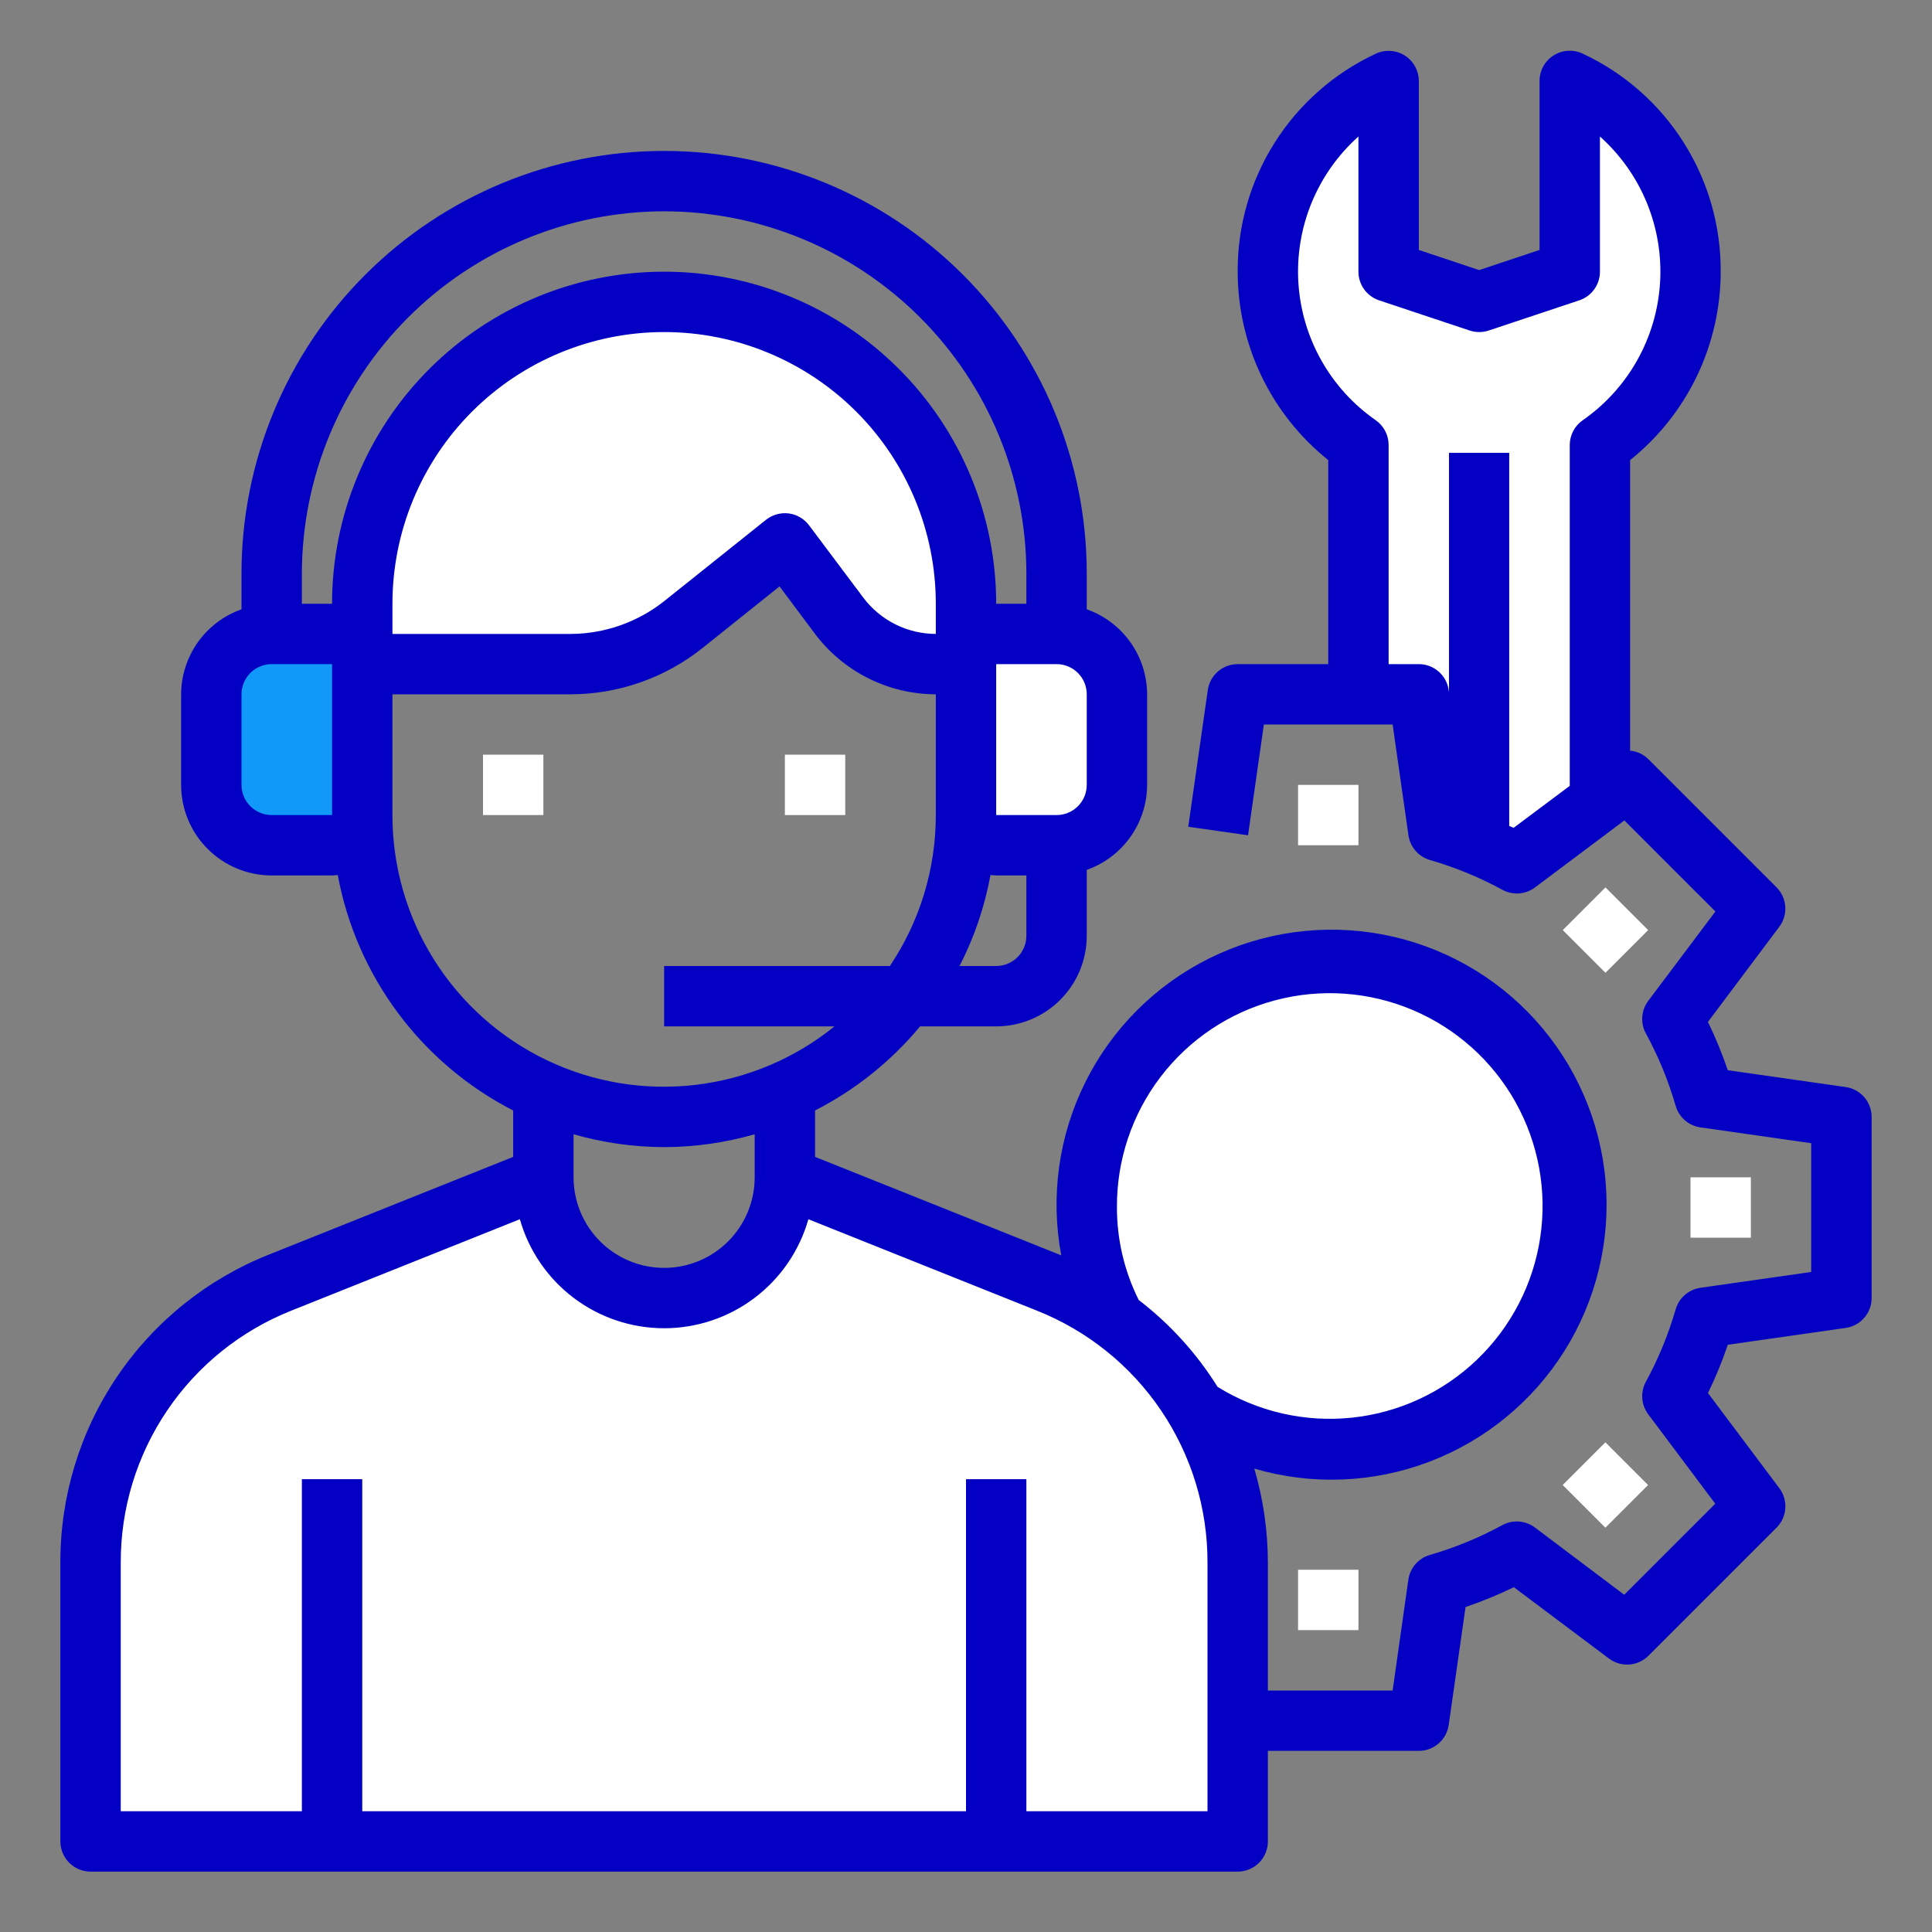 <svg width="512" height="512" viewBox="0 0 512 512" fill="none" xmlns="http://www.w3.org/2000/svg">
<rect x="0" y="0" width="512" height="512" fill="#808080" stroke="none"/>
<path d="M392 224C388.474 222.544 384.868 221.289 381.2 220.24L376 184H360V117.92C351.949 112.321 345.511 104.704 341.332 95.833C337.153 86.961 335.38 77.147 336.19 67.374C337.001 57.601 340.366 48.213 345.949 40.151C351.532 32.089 359.137 25.636 368 21.44V72L392 80L416 72V21.44C424.863 25.636 432.468 32.089 438.051 40.151C443.634 48.213 446.999 57.601 447.81 67.374C448.62 77.147 446.847 86.961 442.668 95.833C438.489 104.704 432.051 112.321 424 117.92V212.32L402 228.8C398.754 227.024 395.416 225.422 392 224Z" fill="white"/>
<path d="M392 270.08C382.793 262.681 371.717 257.973 360 256.48C357.345 256.158 354.674 255.998 352 256C335.026 256 318.747 262.743 306.745 274.745C294.743 286.748 288 303.026 288 320C287.977 330.348 290.505 340.542 295.36 349.68C304.06 356.07 311.379 364.152 316.88 373.44C327.298 380.327 339.511 383.999 352 384C357.395 383.991 362.769 383.319 368 382C379.504 379.028 389.953 372.913 398.178 364.339C406.403 355.765 412.079 345.07 414.57 333.453C417.061 321.836 416.269 309.755 412.283 298.562C408.297 287.369 401.274 277.507 392 270.08Z" fill="white"/>
<path d="M280 168H264C261.19 168.005 258.431 168.75 256 170.16V216C256 217.92 255.92 219.84 255.76 221.68C256.24 221.994 256.749 222.262 257.28 222.48C259.382 223.472 261.676 223.99 264 224H280C283.832 224.022 287.536 222.626 290.4 220.08C292.158 218.596 293.569 216.746 294.537 214.66C295.504 212.573 296.004 210.3 296 208V184C295.987 179.76 294.298 175.698 291.3 172.7C288.302 169.702 284.24 168.013 280 168Z" fill="white"/>
<path d="M316.88 373.44C307.902 358.22 294.109 346.426 277.68 339.92L216 315.2L208 312C208 320.487 204.629 328.626 198.627 334.627C192.626 340.629 184.487 344 176 344C167.513 344 159.374 340.629 153.373 334.627C147.371 328.626 144 320.487 144 312L74.32 339.92C59.464 345.834 46.725 356.072 37.754 369.309C28.782 382.545 23.991 398.17 24 414.16V488H328V414.16C328.009 399.835 324.169 385.772 316.88 373.44Z" fill="white"/>
<path d="M256 170.16V176H248C243.032 176 238.133 174.843 233.689 172.622C229.246 170.4 225.381 167.174 222.4 163.2L208 144L181.12 165.52C172.629 172.315 162.075 176.011 151.2 176H96V160C96 138.783 104.429 118.434 119.431 103.431C134.434 88.428 154.783 80 176 80C197.217 80 217.566 88.428 232.569 103.431C247.571 118.434 256 138.783 256 160V170.16Z" fill="white"/>
<path d="M96 216C96 217.92 96.08 219.84 96.24 221.68C93.772 223.227 90.912 224.032 88 224H72C67.76 223.987 63.698 222.298 60.7 219.3C57.702 216.302 56.013 212.24 56 208V184C56.013 179.76 57.702 175.698 60.7 172.7C63.698 169.702 67.76 168.013 72 168H88C90.81 168.005 93.569 168.75 96 170.16V216Z" fill="#1199FA"/>
<path d="M128 200H144V216H128V200Z" fill="white"/>
<path d="M208 200H224V216H208V200Z" fill="white"/>
<path d="M489.136 288.08L457.88 283.616C456.393 279.245 454.638 274.97 452.624 270.816L471.536 245.6C472.691 244.059 473.252 242.154 473.115 240.233C472.978 238.312 472.154 236.505 470.792 235.144L436.848 201.2C435.544 199.905 433.83 199.105 432 198.936V121.928C439.485 115.935 445.528 108.337 449.682 99.695C453.836 91.053 455.995 81.588 456 72C456.073 59.876 452.665 47.985 446.18 37.741C439.695 27.497 430.406 19.329 419.416 14.208C418.197 13.632 416.852 13.374 415.506 13.457C414.161 13.54 412.858 13.962 411.719 14.684C410.58 15.405 409.642 16.403 408.992 17.584C408.341 18.765 408 20.092 408 21.44V66.24L392 71.576L376 66.24V21.44C375.994 20.094 375.649 18.772 374.997 17.595C374.344 16.418 373.406 15.425 372.268 14.707C371.13 13.989 369.829 13.57 368.486 13.489C367.143 13.407 365.801 13.665 364.584 14.24C353.599 19.358 344.313 27.521 337.829 37.759C331.344 47.998 327.933 59.881 328 72C328.005 81.588 330.164 91.053 334.318 99.695C338.472 108.337 344.515 115.935 352 121.928V176H328C326.075 176 324.214 176.694 322.759 177.954C321.305 179.215 320.353 180.958 320.08 182.864L314.904 219.096L330.744 221.36L334.936 192H369.064L373.256 221.36C373.474 222.881 374.126 224.307 375.133 225.467C376.141 226.628 377.461 227.474 378.936 227.904C385.604 229.83 392.042 232.478 398.136 235.8C399.484 236.539 401.017 236.874 402.551 236.765C404.084 236.656 405.554 236.107 406.784 235.184L430.472 217.424L454.6 241.552L436.8 265.24C435.877 266.47 435.328 267.939 435.219 269.473C435.11 271.007 435.445 272.54 436.184 273.888C439.506 279.982 442.153 286.42 444.08 293.088C444.51 294.563 445.356 295.883 446.516 296.891C447.677 297.898 449.103 298.55 450.624 298.768L479.984 302.96V337.088L450.624 341.28C449.103 341.498 447.677 342.15 446.516 343.157C445.356 344.164 444.51 345.485 444.08 346.96C442.153 353.628 439.506 360.066 436.184 366.16C435.445 367.508 435.11 369.041 435.219 370.575C435.328 372.108 435.877 373.578 436.8 374.808L454.56 398.496L430.432 422.624L406.76 404.8C405.53 403.877 404.06 403.328 402.527 403.219C400.993 403.11 399.46 403.445 398.112 404.184C392.018 407.506 385.58 410.153 378.912 412.08C377.437 412.51 376.117 413.356 375.109 414.516C374.102 415.677 373.45 417.103 373.232 418.624L369.064 448H336V414.168C335.994 405.716 334.782 397.309 332.4 389.2C347.638 393.661 363.916 393.024 378.758 387.385C393.601 381.747 406.196 371.415 414.628 357.962C423.061 344.509 426.869 328.67 425.475 312.854C424.08 297.038 417.559 282.11 406.902 270.34C396.246 258.57 382.037 250.602 366.437 247.648C350.837 244.694 334.698 246.915 320.476 253.974C306.254 261.032 294.726 272.542 287.645 286.753C280.564 300.964 278.318 317.099 281.248 332.704C281.056 332.624 280.872 332.528 280.68 332.456L216 306.584V294.288C226.69 288.819 236.159 281.236 243.832 272H264C270.365 272 276.47 269.471 280.971 264.97C285.471 260.47 288 254.365 288 248V230.528C292.663 228.879 296.703 225.83 299.567 221.797C302.431 217.765 303.979 212.946 304 208V184C303.979 179.054 302.431 174.235 299.567 170.202C296.703 166.17 292.663 163.121 288 161.472V152C288 122.296 276.2 93.808 255.196 72.804C234.192 51.8 205.704 40 176 40C146.296 40 117.808 51.8 96.804 72.804C75.8 93.808 64 122.296 64 152V161.472C59.337 163.121 55.297 166.17 52.433 170.202C49.569 174.235 48.02 179.054 48 184V208C48 214.365 50.529 220.47 55.029 224.97C59.53 229.471 65.635 232 72 232H88C88.512 232 89.008 231.92 89.512 231.888C91.972 245.152 97.442 257.675 105.501 268.493C113.561 279.311 123.994 288.135 136 294.288V306.584L71.32 332.456C54.957 338.941 40.926 350.205 31.059 364.781C21.191 379.356 15.943 396.566 16 414.168V488C16 490.122 16.843 492.156 18.343 493.657C19.843 495.157 21.878 496 24 496H328C330.122 496 332.157 495.157 333.657 493.657C335.157 492.156 336 490.122 336 488V464H376C377.925 464 379.786 463.306 381.24 462.045C382.695 460.785 383.647 459.041 383.92 457.136L388.384 425.88C392.755 424.393 397.03 422.638 401.184 420.624L426.4 439.536C427.941 440.691 429.846 441.252 431.767 441.115C433.688 440.978 435.494 440.153 436.856 438.792L470.8 404.848C472.162 403.486 472.986 401.679 473.123 399.759C473.26 397.838 472.699 395.932 471.544 394.392L452.632 369.176C454.646 365.022 456.401 360.747 457.888 356.376L489.144 351.912C491.047 351.637 492.787 350.686 494.046 349.233C495.305 347.78 495.999 345.922 496 344V296C496 294.075 495.306 292.214 494.045 290.759C492.785 289.305 491.042 288.353 489.136 288.08ZM401.136 219.376C400.76 219.192 400.336 219.072 399.96 218.896V120H384V183.44L383.92 182.864C383.647 180.958 382.695 179.215 381.24 177.954C379.786 176.694 377.925 176 376 176H368V117.92C368 116.629 367.688 115.358 367.09 114.215C366.493 113.071 365.627 112.089 364.568 111.352C358.621 107.212 353.689 101.779 350.141 95.46C346.593 89.142 344.522 82.103 344.082 74.87C343.643 67.637 344.846 60.398 347.603 53.697C350.36 46.996 354.598 41.006 360 36.176V72C360 73.68 360.528 75.317 361.51 76.68C362.492 78.042 363.878 79.061 365.472 79.592L389.472 87.592C391.113 88.138 392.887 88.138 394.528 87.592L418.528 79.592C420.122 79.061 421.508 78.042 422.49 76.68C423.472 75.317 424 73.68 424 72V36.176C429.406 41.006 433.648 46.997 436.408 53.701C439.167 60.405 440.373 67.646 439.933 74.882C439.493 82.119 437.421 89.161 433.87 95.482C430.319 101.802 425.383 107.236 419.432 111.376C418.376 112.11 417.513 113.089 416.915 114.228C416.318 115.367 416.004 116.634 416 117.92V208.264L401.136 219.376ZM296 320C295.912 307.491 299.985 295.308 307.578 285.367C315.171 275.426 325.854 268.292 337.945 265.086C350.037 261.881 362.851 262.786 374.372 267.659C385.892 272.533 395.466 281.098 401.587 292.008C407.707 302.917 410.027 315.552 408.181 327.924C406.336 340.296 400.429 351.704 391.391 360.352C382.353 369.001 370.697 374.399 358.255 375.698C345.814 376.997 333.293 374.123 322.664 367.528C317.134 358.669 310.059 350.873 301.776 344.512C297.97 336.902 295.992 328.509 296 320ZM264 256H254.288C258.187 248.407 260.949 240.283 262.488 231.888C262.992 231.888 263.488 232 264 232H272V248C272 250.122 271.157 252.156 269.657 253.657C268.157 255.157 266.122 256 264 256ZM248 168C244.276 167.991 240.604 167.119 237.273 165.454C233.942 163.788 231.042 161.374 228.8 158.4L214.4 139.2C213.757 138.343 212.948 137.623 212.022 137.085C211.096 136.546 210.071 136.199 209.008 136.064C207.945 135.933 206.866 136.015 205.835 136.305C204.803 136.595 203.84 137.087 203 137.752L176.152 159.2C169.068 164.869 160.273 167.97 151.2 168H104V160C104 140.904 111.586 122.591 125.088 109.088C138.591 95.586 156.904 88 176 88C195.096 88 213.409 95.586 226.912 109.088C240.414 122.591 248 140.904 248 160V168ZM288 208C288 210.122 287.157 212.156 285.657 213.657C284.157 215.157 282.122 216 280 216H264V176H280C282.122 176 284.157 176.843 285.657 178.343C287.157 179.843 288 181.878 288 184V208ZM176 56C201.452 56.027 225.854 66.15 243.852 84.148C261.849 102.146 271.972 126.548 272 152V160H264C264 136.661 254.729 114.278 238.225 97.775C221.722 81.271 199.339 72 176 72C152.661 72 130.278 81.271 113.775 97.775C97.271 114.278 88 136.661 88 160H80V152C80.028 126.548 90.151 102.146 108.148 84.148C126.146 66.15 150.548 56.027 176 56ZM72 216C69.878 216 67.843 215.157 66.343 213.657C64.843 212.156 64 210.122 64 208V184C64 181.878 64.843 179.843 66.343 178.343C67.843 176.843 69.878 176 72 176H88V216H72ZM104 216V184H151.2C163.911 183.983 176.241 179.657 186.176 171.728L206.584 155.4L216 168C219.737 172.956 224.57 176.98 230.122 179.756C235.674 182.532 241.793 183.984 248 184V216C248.013 230.248 243.773 244.176 235.824 256H176V272H221.152C210.587 280.542 197.819 285.918 184.325 287.504C170.832 289.09 157.165 286.822 144.907 280.963C132.65 275.103 122.302 265.892 115.062 254.395C107.823 242.898 103.987 229.586 104 216ZM176 304C184.119 303.98 192.196 302.833 200 300.592V312C200 318.365 197.471 324.47 192.971 328.97C188.47 333.471 182.365 336 176 336C169.635 336 163.53 333.471 159.029 328.97C154.529 324.47 152 318.365 152 312V300.592C159.804 302.833 167.881 303.98 176 304ZM320 480H272V392H256V480H96V392H80V480H32V414.168C31.953 399.766 36.247 385.685 44.321 373.759C52.395 361.833 63.875 352.617 77.264 347.312L137.768 323.112C140.13 331.43 145.142 338.751 152.041 343.964C158.941 349.177 167.352 351.998 176 351.998C184.647 351.998 193.059 349.177 199.959 343.964C206.858 338.751 211.869 331.43 214.232 323.112L274.736 347.312C288.125 352.617 299.605 361.833 307.679 373.759C315.753 385.685 320.047 399.766 320 414.168V480Z" fill="#0300c4"/>
<path d="M344 208H360V224H344V208Z" fill="white"/>
<path d="M344 416H360V432H344V416Z" fill="white"/>
<path d="M414.132 393.544L425.446 382.23L436.759 393.544L425.446 404.858L414.132 393.544Z" fill="white"/>
<path d="M448 312H464V328H448V312Z" fill="white"/>
<path d="M414.152 246.484L425.466 235.17L436.779 246.484L425.466 257.798L414.152 246.484Z" fill="white"/>
</svg>
